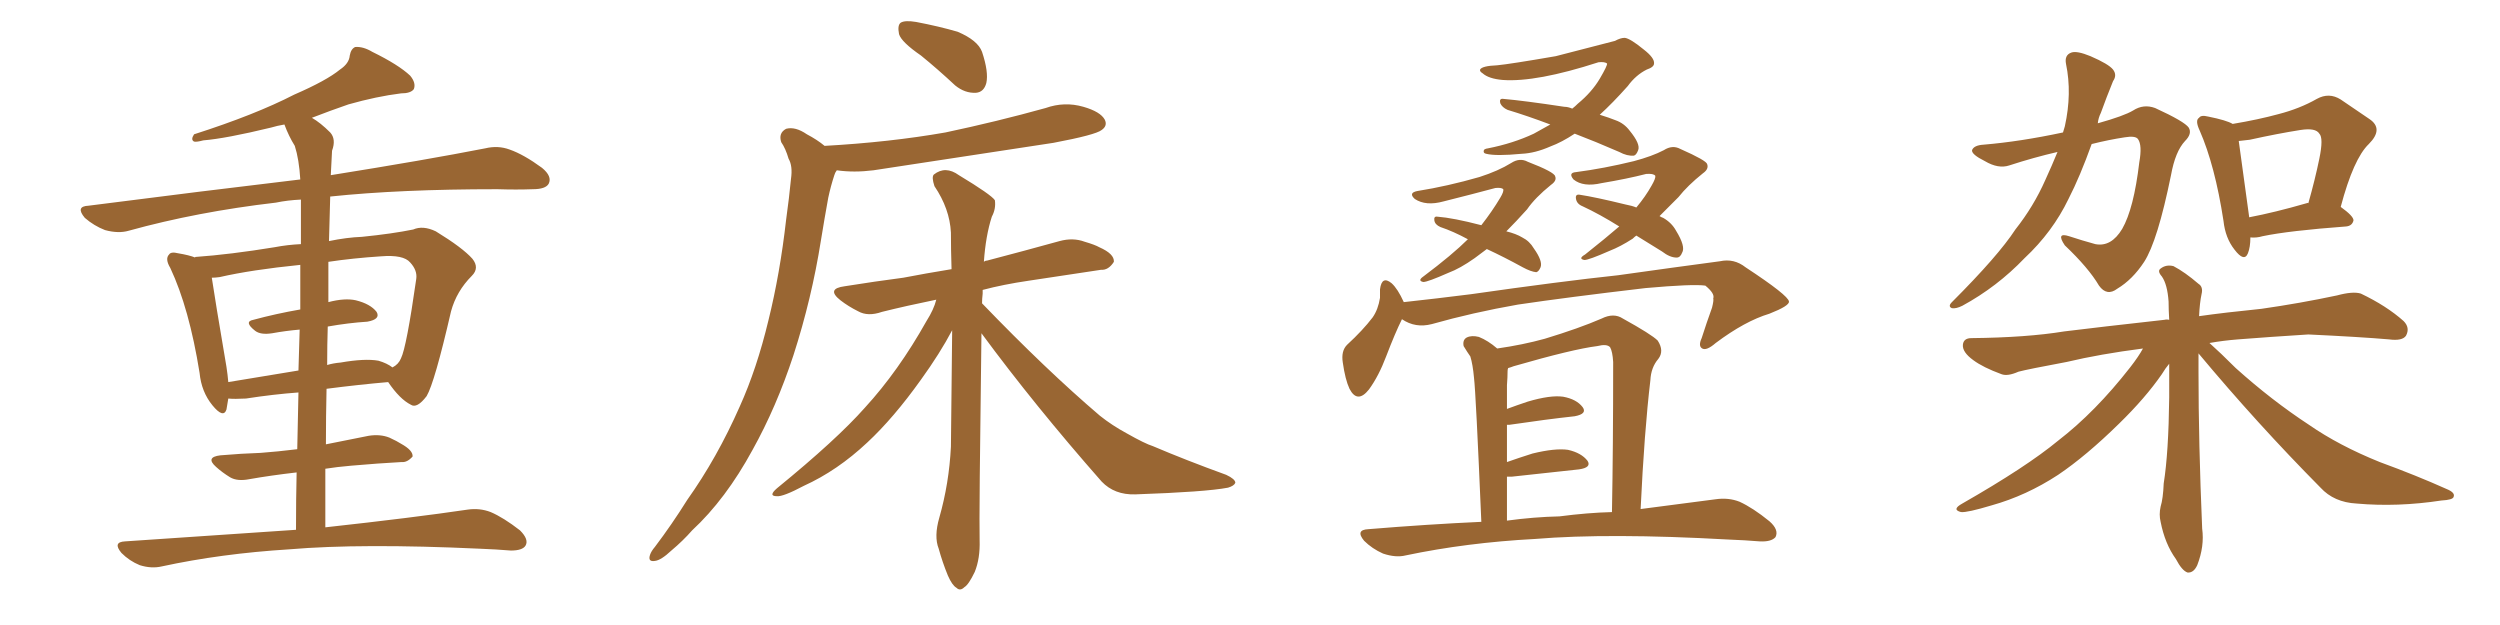 <svg xmlns="http://www.w3.org/2000/svg" xmlns:xlink="http://www.w3.org/1999/xlink" width="600" height="150"><path fill="#996633" padding="10" d="M78.08 126.56L78.08 126.56Q99.32 124.22 112.21 122.31L112.21 122.31Q115.14 121.88 117.77 122.90L117.77 122.90Q120.85 124.22 124.80 127.29L124.80 127.29Q127.00 129.49 126.12 130.96L126.12 130.96Q125.39 132.13 122.61 132.13L122.61 132.13Q119.09 131.84 115.14 131.69L115.14 131.69Q86.72 130.37 69.43 131.84L69.43 131.84Q53.03 132.86 38.82 135.94L38.82 135.94Q36.33 136.52 33.54 135.64L33.54 135.64Q31.05 134.62 29.15 132.71L29.15 132.71Q26.95 130.08 30.03 129.93L30.03 129.93Q52.00 128.47 71.04 127.15L71.04 127.15Q71.04 119.68 71.19 113.38L71.19 113.38Q64.89 114.11 59.91 114.99L59.91 114.99Q56.98 115.58 55.22 114.55L55.22 114.55Q53.32 113.38 51.86 112.06L51.86 112.06Q49.22 109.72 52.88 109.28L52.88 109.28Q58.01 108.84 62.55 108.69L62.55 108.69Q66.50 108.40 71.34 107.81L71.34 107.81Q71.48 100.49 71.63 94.19L71.63 94.19Q65.63 94.63 59.03 95.65L59.03 95.65Q56.25 95.80 54.79 95.65L54.79 95.65Q54.49 97.27 54.35 98.29L54.35 98.29Q53.61 100.49 50.98 97.27L50.98 97.27Q48.34 94.04 47.90 89.50L47.90 89.50Q45.41 73.97 40.87 64.31L40.87 64.31Q39.55 62.11 40.58 61.08L40.58 61.08Q41.02 60.35 42.77 60.79L42.77 60.79Q45.41 61.23 46.88 61.82L46.88 61.82Q46.73 61.67 46.88 61.67L46.88 61.67Q55.22 61.08 65.92 59.33L65.92 59.33Q68.99 58.74 72.22 58.59L72.22 58.59Q72.22 50.68 72.22 47.90L72.22 47.90Q68.99 48.05 66.21 48.63L66.21 48.63Q47.31 50.83 30.91 55.37L30.91 55.37Q28.42 56.10 25.20 55.22L25.20 55.22Q22.56 54.20 20.36 52.29L20.36 52.29Q18.02 49.51 21.24 49.37L21.24 49.37Q48.63 45.85 72.07 43.07L72.07 43.07Q71.78 38.23 70.75 35.01L70.75 35.01Q69.29 32.67 68.26 29.88L68.26 29.88Q66.50 30.18 65.04 30.62L65.04 30.62Q54.20 33.25 48.78 33.69L48.78 33.69Q47.17 34.13 46.58 33.98L46.58 33.98Q45.70 33.54 46.58 32.23L46.58 32.23Q61.23 27.54 70.61 22.71L70.61 22.71Q78.37 19.34 81.59 16.70L81.59 16.70Q83.79 15.23 83.94 13.33L83.94 13.33Q84.23 11.72 85.25 11.28L85.25 11.28Q87.16 11.13 89.36 12.45L89.36 12.45Q95.65 15.53 98.44 18.16L98.44 18.16Q99.90 19.92 99.32 21.39L99.32 21.39Q98.58 22.41 96.24 22.41L96.24 22.41Q90.38 23.14 83.64 25.05L83.64 25.05Q79.39 26.51 74.85 28.27L74.85 28.27Q76.90 29.44 79.25 31.79L79.25 31.79Q80.71 33.40 79.69 36.18L79.69 36.18Q79.54 38.82 79.39 42.04L79.39 42.04Q102.25 38.38 116.46 35.60L116.46 35.60Q119.53 34.86 122.31 35.89L122.31 35.89Q125.68 37.06 130.08 40.28L130.08 40.28Q132.57 42.33 131.69 44.09L131.69 44.09Q130.96 45.41 127.88 45.41L127.88 45.41Q123.93 45.56 119.38 45.41L119.38 45.41Q95.95 45.41 79.25 47.17L79.25 47.17Q79.10 52.44 78.96 57.86L78.96 57.86Q83.20 56.98 86.87 56.84L86.87 56.84Q94.19 56.10 99.17 55.08L99.17 55.08Q101.51 54.05 104.59 55.52L104.59 55.52Q111.04 59.47 113.38 62.11L113.38 62.11Q115.14 64.31 113.23 66.21L113.23 66.21Q109.57 69.87 108.25 74.71L108.25 74.71L108.25 74.71Q104.30 91.85 102.39 95.07L102.39 95.07Q100.05 98.14 98.58 97.12L98.58 97.12Q95.95 95.80 93.16 91.70L93.16 91.70Q86.28 92.29 78.37 93.31L78.37 93.31Q78.22 99.90 78.22 106.64L78.22 106.64Q83.20 105.62 88.48 104.59L88.48 104.59Q91.26 104.15 93.46 105.03L93.46 105.03Q95.36 105.91 96.24 106.49L96.24 106.49Q99.17 108.11 99.02 109.57L99.02 109.57Q97.71 111.04 96.39 110.89L96.39 110.89Q90.97 111.18 84.23 111.77L84.23 111.77Q80.86 112.06 78.08 112.50L78.08 112.50Q78.08 119.38 78.08 126.56ZM72.07 74.27L72.07 74.27Q72.07 68.12 72.07 63.57L72.07 63.57Q60.35 64.75 52.73 66.50L52.73 66.50Q51.71 66.65 50.83 66.65L50.83 66.65Q51.56 71.63 54.35 88.04L54.35 88.04Q54.64 89.94 54.79 91.70L54.79 91.70Q62.70 90.38 71.63 88.92L71.63 88.92Q71.78 83.64 71.92 79.10L71.92 79.10Q68.55 79.39 65.33 79.98L65.33 79.98Q62.55 80.42 61.23 79.39L61.23 79.39Q58.45 77.20 60.79 76.76L60.79 76.76Q66.21 75.29 72.07 74.27ZM78.66 78.37L78.66 78.37L78.66 78.37Q78.52 82.76 78.52 87.60L78.52 87.60Q79.98 87.16 81.74 87.01L81.74 87.01Q87.60 85.99 90.82 86.57L90.82 86.57Q92.87 87.16 94.19 88.18L94.19 88.18Q95.65 87.45 96.24 85.99L96.24 85.99Q97.56 83.35 99.90 66.94L99.90 66.94Q100.20 64.89 98.44 62.99L98.44 62.99Q96.83 61.08 91.41 61.52L91.41 61.52Q84.67 61.96 78.81 62.84L78.81 62.84Q78.81 67.53 78.81 72.51L78.81 72.51Q82.76 71.48 85.40 72.07L85.40 72.07Q88.92 72.95 90.38 74.85L90.38 74.85Q91.41 76.61 88.18 77.20L88.18 77.20Q83.64 77.49 78.66 78.37ZM221.04 13.33L221.04 13.33Q216.36 10.11 215.77 8.20L215.77 8.20Q215.33 6.01 216.21 5.42L216.21 5.42Q217.24 4.83 219.87 5.27L219.87 5.27Q225.29 6.30 229.83 7.62L229.83 7.62Q234.67 9.67 235.69 12.45L235.69 12.45Q237.30 17.29 236.72 19.92L236.72 19.92Q236.13 22.12 234.23 22.27L234.23 22.27Q231.59 22.41 229.25 20.51L229.25 20.51Q225 16.55 221.04 13.33ZM197.90 35.01L197.90 35.01Q213.57 34.13 226.90 31.79L226.90 31.79Q239.36 29.15 250.93 25.93L250.93 25.93Q255.47 24.32 260.01 25.63L260.01 25.63Q264.11 26.81 265.14 28.71L265.14 28.71Q265.87 30.18 264.40 31.20L264.40 31.20Q262.94 32.37 252.83 34.28L252.83 34.28Q230.86 37.65 209.62 40.87L209.62 40.87Q204.93 41.46 200.83 40.87L200.83 40.87Q200.39 41.46 200.24 42.04L200.24 42.04Q199.37 44.68 198.78 47.46L198.78 47.46Q197.90 52.29 197.02 57.71L197.02 57.71Q194.82 71.63 190.43 85.25L190.43 85.25Q186.33 97.71 180.62 107.96L180.62 107.96Q174.17 119.82 166.11 127.29L166.11 127.29Q163.92 129.79 161.13 132.13L161.13 132.13Q158.64 134.47 157.18 134.62L157.18 134.62Q155.42 134.91 156.01 133.15L156.01 133.15Q156.30 132.28 157.18 131.25L157.18 131.25Q161.28 125.83 164.94 119.97L164.94 119.97Q172.12 109.86 177.54 97.56L177.54 97.56Q181.64 88.48 184.42 76.90L184.42 76.90Q187.21 65.63 188.67 52.73L188.67 52.73Q189.40 47.46 189.84 42.92L189.84 42.92Q190.28 39.84 189.26 38.09L189.26 38.09Q188.53 35.60 187.50 34.13L187.50 34.13Q186.77 31.93 188.67 30.91L188.67 30.91Q190.87 30.32 193.65 32.23L193.65 32.23Q196.14 33.54 197.90 35.01ZM235.55 79.98L235.55 79.98L235.55 79.98Q234.96 124.22 235.11 129.64L235.11 129.64Q235.25 134.03 233.94 137.26L233.94 137.26Q232.47 140.33 231.45 140.92L231.45 140.92Q230.42 141.94 229.54 141.06L229.54 141.06Q228.52 140.48 227.49 138.13L227.49 138.13Q226.17 134.91 225.29 131.69L225.29 131.69Q224.12 128.76 225.44 124.22L225.44 124.22Q227.78 116.02 228.22 107.23L228.22 107.23Q228.37 92.58 228.52 79.25L228.52 79.25Q225.59 84.81 221.04 91.11L221.04 91.11Q214.45 100.34 208.15 106.20L208.15 106.20Q200.98 112.94 192.92 116.60L192.92 116.60Q187.94 119.24 186.47 119.09L186.47 119.09Q184.28 119.09 186.47 117.19L186.47 117.19Q200.83 105.47 207.57 97.85L207.57 97.85Q215.63 89.06 222.36 77.05L222.36 77.05Q224.12 74.27 224.71 71.92L224.71 71.92Q217.53 73.39 211.67 74.85L211.67 74.85Q208.30 76.03 205.96 74.71L205.96 74.71Q203.61 73.54 201.71 72.07L201.71 72.07Q198.19 69.29 202.73 68.70L202.73 68.70Q210.06 67.53 216.80 66.65L216.80 66.65Q222.07 65.63 228.37 64.60L228.37 64.60Q228.22 59.91 228.22 55.81L228.22 55.81Q227.93 50.10 224.27 44.68L224.27 44.68Q223.54 42.48 224.12 41.89L224.12 41.89Q226.90 39.70 230.13 42.04L230.13 42.04Q237.89 46.73 238.77 48.05L238.77 48.05Q239.06 50.10 238.04 52.00L238.04 52.00Q236.57 56.54 236.13 62.84L236.13 62.84Q236.43 62.55 236.87 62.55L236.87 62.55Q245.80 60.21 254.30 57.86L254.30 57.86Q257.52 56.98 260.30 58.01L260.30 58.01Q262.79 58.74 263.82 59.33L263.82 59.33Q267.48 60.94 267.33 62.84L267.33 62.84Q266.02 64.89 264.26 64.75L264.26 64.75Q256.49 65.92 246.83 67.38L246.83 67.38Q240.82 68.26 235.84 69.58L235.84 69.58Q235.84 69.87 235.84 70.46L235.84 70.46Q235.69 71.78 235.69 72.80L235.69 72.80Q251.07 88.77 263.96 99.76L263.96 99.76Q266.89 102.10 270.41 104.00L270.41 104.00Q274.80 106.49 276.71 107.08L276.71 107.08Q284.62 110.45 294.29 113.96L294.29 113.96Q296.48 114.99 296.48 115.87L296.48 115.87Q296.19 116.60 294.73 117.04L294.73 117.04Q289.31 118.07 272.46 118.65L272.46 118.65Q267.48 118.80 264.40 115.58L264.40 115.58Q248.29 97.27 235.55 79.98ZM356.84 59.77L356.84 59.77Q355.22 60.94 353.91 61.96L353.91 61.96Q350.39 64.45 347.61 65.48L347.61 65.48Q342.63 67.68 341.60 67.68L341.60 67.68Q340.14 67.38 341.60 66.36L341.60 66.36Q348.63 61.08 352.29 57.42L352.29 57.42Q348.78 55.52 345.70 54.49L345.70 54.49Q344.38 53.91 344.24 52.88L344.24 52.88Q344.09 51.86 344.97 52.00L344.97 52.00Q348.78 52.29 355.52 54.05L355.52 54.05Q358.15 50.68 360.06 47.46L360.06 47.46Q360.94 46.00 360.79 45.41L360.79 45.41Q360.35 44.97 358.89 45.12L358.89 45.12Q353.47 46.58 346.44 48.34L346.44 48.34Q342.19 49.51 339.55 47.75L339.55 47.75Q337.94 46.29 340.14 45.85L340.14 45.85Q347.46 44.68 355.08 42.48L355.08 42.48Q359.62 41.02 362.70 39.11L362.70 39.11Q364.75 37.79 366.65 38.82L366.65 38.82Q373.10 41.31 373.24 42.33L373.24 42.33Q373.68 43.36 372.22 44.38L372.22 44.38Q368.41 47.46 366.50 50.24L366.50 50.24Q363.87 53.17 361.52 55.52L361.52 55.52Q363.87 56.10 365.33 56.98L365.33 56.98Q367.09 57.86 368.12 59.62L368.12 59.62Q370.31 62.70 369.73 64.16L369.73 64.16Q369.29 65.19 368.70 65.33L368.70 65.33Q367.38 65.19 365.48 64.16L365.48 64.16Q360.94 61.67 356.84 59.77ZM392.72 56.54L392.72 56.54Q392.29 56.84 391.85 57.28L391.85 57.28Q388.92 59.18 386.28 60.21L386.28 60.21Q381.30 62.40 380.27 62.40L380.27 62.40Q378.66 62.11 380.42 61.08L380.42 61.08Q385.40 57.13 388.62 54.35L388.62 54.35Q383.94 51.42 379.83 49.51L379.83 49.51Q378.37 48.93 378.22 47.61L378.22 47.61Q378.08 46.58 379.10 46.73L379.10 46.73Q382.91 47.31 390.09 49.07L390.09 49.07Q391.70 49.37 392.72 49.80L392.72 49.80Q394.92 47.17 396.39 44.53L396.39 44.53Q397.41 42.77 397.27 42.19L397.27 42.19Q396.83 41.60 395.07 41.75L395.07 41.75Q390.53 42.92 384.38 43.95L384.38 43.95Q379.98 44.97 377.64 43.07L377.64 43.07Q376.32 41.46 378.22 41.31L378.22 41.31Q384.96 40.43 392.14 38.67L392.14 38.67Q396.53 37.50 399.32 36.04L399.32 36.04Q401.37 34.72 403.27 35.74L403.27 35.74Q409.57 38.53 409.72 39.40L409.72 39.40Q410.16 40.58 408.69 41.60L408.69 41.60Q405.03 44.53 402.83 47.31L402.83 47.31Q400.49 49.66 398.29 51.86L398.29 51.86Q398.73 52.15 399.17 52.29L399.17 52.29Q401.22 53.47 402.25 55.37L402.25 55.37Q404.59 59.18 403.71 60.64L403.71 60.64Q403.27 61.82 402.39 61.82L402.39 61.82Q400.78 61.82 398.88 60.35L398.88 60.35Q395.51 58.30 392.72 56.54ZM377.93 32.08L377.93 32.08Q374.85 34.13 372.07 35.16L372.07 35.16Q368.41 36.77 365.19 36.91L365.19 36.91Q359.03 37.50 356.69 36.91L356.69 36.91Q355.96 36.77 356.10 36.18L356.10 36.18Q356.10 35.74 357.13 35.60L357.13 35.60Q363.13 34.42 368.12 32.08L368.12 32.08Q370.17 30.91 372.07 29.88L372.07 29.88Q366.65 27.83 361.82 26.37L361.82 26.37Q360.50 25.78 360.06 24.76L360.06 24.76Q359.77 23.58 360.79 23.73L360.79 23.73Q365.77 24.17 375.44 25.63L375.44 25.63Q376.32 25.63 377.34 26.07L377.34 26.07Q378.08 25.49 378.66 24.90L378.66 24.90Q382.03 22.12 383.94 18.90L383.94 18.90Q385.84 15.67 385.69 15.23L385.69 15.23Q385.11 14.79 383.64 14.94L383.64 14.94Q368.70 19.78 360.64 19.19L360.64 19.19Q357.28 18.90 355.81 17.58L355.81 17.58Q355.08 17.14 355.22 16.70L355.22 16.70Q355.66 15.82 359.33 15.67L359.33 15.67Q362.40 15.38 373.39 13.48L373.39 13.48Q383.50 10.84 387.60 9.81L387.60 9.81Q388.92 9.08 389.94 9.08L389.94 9.08Q391.26 9.23 394.48 11.87L394.48 11.87Q397.12 13.92 396.97 15.23L396.97 15.23Q396.97 16.11 395.21 16.70L395.21 16.70Q392.58 18.02 390.67 20.65L390.67 20.65Q387.01 24.76 383.94 27.54L383.94 27.54Q386.28 28.27 387.74 28.86L387.74 28.86Q389.79 29.59 391.11 31.35L391.11 31.35Q393.75 34.57 393.16 36.04L393.16 36.04Q392.72 37.21 392.14 37.35L392.14 37.35Q390.53 37.50 388.62 36.47L388.62 36.47Q382.91 33.98 377.93 32.08ZM336.47 76.61L336.47 76.61Q334.86 79.83 332.67 85.55L332.67 85.55Q330.91 90.23 328.56 93.46L328.56 93.46Q325.78 96.97 323.88 93.31L323.88 93.31Q322.85 91.11 322.27 87.01L322.27 87.01Q321.83 84.23 323.29 82.76L323.29 82.76Q327.10 79.25 329.44 76.17L329.44 76.17Q330.76 74.27 331.20 71.48L331.20 71.48Q331.20 70.31 331.20 69.43L331.20 69.43Q331.64 66.06 333.98 67.97L333.98 67.97Q335.45 69.29 336.91 72.51L336.91 72.51Q344.97 71.63 353.03 70.61L353.03 70.61Q374.56 67.53 388.33 66.06L388.33 66.06Q401.81 64.16 412.79 62.70L412.79 62.70Q416.16 61.96 418.95 64.16L418.95 64.16Q429.20 70.90 429.35 72.36L429.35 72.36Q429.49 73.39 424.66 75.29L424.66 75.29Q418.80 77.05 411.77 82.32L411.77 82.32Q409.57 84.23 408.54 83.64L408.54 83.64Q407.52 83.06 408.40 81.15L408.40 81.15Q409.57 77.49 410.89 73.83L410.89 73.83Q411.33 72.07 411.18 71.63L411.18 71.63Q411.62 70.46 409.28 68.55L409.28 68.55Q406.35 68.12 394.92 69.14L394.92 69.14Q376.17 71.34 364.31 73.10L364.31 73.10Q353.47 75 343.65 77.78L343.65 77.78Q339.70 78.81 336.47 76.61ZM355.52 125.24L355.52 125.24Q354.20 94.19 353.76 90.67L353.76 90.67Q353.47 87.45 352.88 85.55L352.88 85.55Q352.15 84.52 351.27 83.06L351.27 83.06Q350.98 81.59 352.00 81.01L352.00 81.01Q353.17 80.42 354.93 80.86L354.93 80.86Q357.13 81.74 359.33 83.64L359.33 83.64Q365.48 82.76 370.75 81.30L370.75 81.30Q378.96 78.81 384.38 76.46L384.38 76.46Q387.30 75 389.50 76.46L389.50 76.46Q396.39 80.27 397.85 81.74L397.85 81.74Q399.46 84.23 398.00 86.13L398.00 86.13Q396.24 88.18 396.09 91.26L396.09 91.26Q394.63 103.56 393.75 122.17L393.75 122.17Q404.15 120.85 411.77 119.82L411.77 119.82Q414.84 119.38 417.48 120.41L417.48 120.41Q420.70 121.88 424.66 125.10L424.66 125.10Q427.00 127.15 426.12 128.91L426.12 128.91Q425.10 130.08 422.31 129.93L422.31 129.93Q418.80 129.64 414.84 129.49L414.84 129.49Q386.13 127.88 368.41 129.35L368.41 129.35Q352.00 130.22 337.35 133.30L337.35 133.30Q335.01 133.89 331.93 132.86L331.93 132.86Q329.30 131.69 327.39 129.79L327.39 129.79Q325.20 127.15 328.42 127.00L328.42 127.00Q342.63 125.83 355.52 125.24ZM374.27 123.93L374.27 123.93L374.27 123.93Q381.01 123.05 386.87 122.90L386.87 122.90Q387.16 107.52 387.16 86.87L387.16 86.87Q387.01 84.38 386.43 83.35L386.43 83.35Q385.69 82.47 383.35 83.06L383.35 83.06Q377.49 83.79 363.28 87.89L363.28 87.89Q362.55 88.18 361.96 88.33L361.96 88.33Q361.82 88.62 361.82 89.06L361.82 89.06Q361.82 90.53 361.67 92.43L361.67 92.43Q361.67 95.07 361.67 98.14L361.67 98.14Q364.01 97.27 366.65 96.39L366.65 96.39Q372.07 94.78 375.15 95.21L375.15 95.21Q378.37 95.80 379.83 97.71L379.83 97.71Q381.01 99.32 377.93 99.90L377.93 99.90Q371.19 100.63 362.26 101.95L362.26 101.95Q361.82 101.95 361.67 101.95L361.67 101.95Q361.67 106.35 361.67 110.89L361.67 110.89Q364.60 109.86 367.82 108.84L367.82 108.84Q373.24 107.52 376.32 107.96L376.32 107.96Q379.54 108.69 381.01 110.60L381.01 110.60Q382.03 112.21 378.96 112.65L378.96 112.65Q372.22 113.38 362.84 114.40L362.84 114.40Q362.11 114.40 361.67 114.40L361.67 114.40Q361.67 119.24 361.67 124.95L361.67 124.95Q368.12 124.07 374.27 123.93ZM493.80 36.47L493.80 36.47Q488.09 37.79 482.23 39.70L482.23 39.70Q479.59 40.58 476.37 38.67L476.37 38.67Q473.14 37.06 473.29 36.04L473.29 36.04Q473.73 34.86 476.07 34.72L476.07 34.72Q484.86 33.98 495.12 31.79L495.12 31.79Q495.41 30.91 495.56 30.32L495.56 30.32Q497.31 22.41 495.85 15.38L495.85 15.38Q495.41 13.18 497.17 12.60L497.17 12.60Q498.49 12.16 501.71 13.48L501.71 13.48Q506.10 15.38 507.13 16.70L507.13 16.70Q508.15 18.02 507.13 19.48L507.13 19.48Q505.52 23.44 504.20 27.10L504.20 27.10Q503.61 28.27 503.47 29.59L503.47 29.59Q509.77 27.83 511.96 26.51L511.96 26.51Q514.45 24.90 517.24 25.93L517.24 25.93Q524.27 29.15 525.29 30.62L525.29 30.62Q526.17 32.08 524.41 33.84L524.41 33.84Q522.07 36.33 521.04 42.04L521.04 42.04Q517.82 57.86 514.60 62.84L514.60 62.84Q511.82 67.09 508.15 69.29L508.15 69.29Q505.66 71.19 503.76 68.55L503.76 68.55Q501.27 64.31 495.56 58.89L495.56 58.89Q493.36 55.66 496.58 56.69L496.58 56.69Q499.66 57.71 502.88 58.59L502.88 58.59Q506.69 59.33 509.33 54.93L509.33 54.93Q512.11 50.10 513.43 38.96L513.43 38.96Q514.16 34.86 513.13 33.40L513.13 33.40Q512.55 32.52 509.91 32.96L509.91 32.96Q506.10 33.54 502.00 34.57L502.00 34.57Q499.22 42.33 496.44 47.75L496.44 47.75Q492.63 55.66 485.89 61.96L485.89 61.96Q479.30 68.85 470.95 73.39L470.95 73.39Q469.48 74.12 468.46 73.97L468.46 73.97Q467.43 73.54 468.46 72.51L468.46 72.51Q479.59 61.38 483.69 55.08L483.69 55.08Q488.09 49.51 490.87 43.21L490.87 43.21Q492.48 39.70 493.80 36.47ZM540.09 56.98L540.09 56.98Q540.09 59.33 539.50 60.79L539.50 60.79Q538.62 62.99 536.28 59.91L536.28 59.91Q534.08 57.13 533.64 53.03L533.64 53.03Q531.59 39.70 527.93 31.35L527.93 31.35Q526.76 28.86 527.78 28.27L527.78 28.27Q528.22 27.54 529.98 27.98L529.98 27.98Q534.38 28.86 535.84 29.74L535.84 29.74Q541.99 28.71 546.83 27.39L546.83 27.39Q551.95 26.07 556.05 23.73L556.05 23.73Q558.98 22.12 561.77 23.88L561.77 23.88Q565.87 26.66 568.65 28.56L568.65 28.56Q572.17 30.91 568.51 34.57L568.51 34.57Q564.84 38.09 561.77 49.66L561.77 49.66Q564.84 51.86 564.84 52.88L564.84 52.88Q564.55 54.20 563.09 54.35L563.09 54.35Q549.32 55.37 543.02 56.69L543.02 56.69Q541.55 57.13 540.09 56.98ZM553.56 48.78L553.56 48.78Q553.86 48.63 554.00 48.78L554.00 48.78Q555.62 43.07 556.64 38.09L556.64 38.09Q557.67 33.11 556.64 32.08L556.64 32.08Q555.76 30.62 552.10 31.20L552.10 31.20Q546.53 32.08 539.94 33.54L539.94 33.54Q538.33 33.69 537.30 33.84L537.30 33.84Q537.89 38.23 539.79 52.00L539.79 52.00Q539.79 52.00 539.79 52.15L539.79 52.15Q545.95 50.98 553.56 48.78ZM527.64 84.81L527.64 84.81L527.64 84.81Q527.64 86.87 527.64 89.21L527.64 89.21Q527.64 106.20 528.52 126.86L528.52 126.86Q529.10 131.10 527.34 135.64L527.34 135.64Q526.46 137.55 525 137.40L525 137.40Q523.68 136.96 522.22 134.18L522.22 134.18Q519.58 130.52 518.55 125.24L518.55 125.24Q518.12 123.49 518.55 121.58L518.55 121.58Q519.14 119.68 519.29 116.02L519.29 116.02Q520.46 108.69 520.61 95.36L520.61 95.36Q520.61 90.97 520.61 87.30L520.61 87.30Q519.73 88.33 518.85 89.79L518.85 89.79Q514.89 95.51 508.59 101.66L508.59 101.66Q500.68 109.42 493.95 113.96L493.95 113.96Q486.33 118.95 477.98 121.29L477.98 121.29Q472.12 123.05 470.65 122.90L470.65 122.90Q468.31 122.31 470.95 120.85L470.95 120.85Q486.33 112.06 493.95 105.76L493.95 105.76Q502.88 98.88 511.23 88.18L511.23 88.18Q513.28 85.55 514.31 83.64L514.31 83.64Q504.05 84.96 496.00 86.87L496.00 86.87Q486.62 88.62 484.42 89.21L484.42 89.21Q481.79 90.38 480.32 89.79L480.32 89.79Q475.93 88.18 473.58 86.43L473.58 86.43Q470.95 84.52 471.09 82.76L471.09 82.76Q471.24 81.15 473.14 81.15L473.14 81.15Q486.47 81.01 495.41 79.54L495.41 79.54Q503.61 78.52 519.43 76.76L519.43 76.76Q520.02 76.61 520.61 76.76L520.61 76.76Q520.46 74.27 520.46 72.36L520.46 72.36Q520.17 68.26 518.85 66.36L518.85 66.36Q517.68 65.04 518.55 64.45L518.55 64.45Q519.87 63.43 521.63 63.87L521.63 63.87Q524.41 65.33 527.64 68.12L527.64 68.12Q528.81 68.85 528.37 70.61L528.37 70.61Q527.93 72.66 527.78 75.88L527.78 75.88Q533.94 75 542.72 74.12L542.72 74.12Q551.95 72.80 560.89 70.90L560.89 70.90Q564.70 69.87 566.60 70.46L566.60 70.46Q572.75 73.39 576.86 77.05L576.86 77.05Q578.47 78.66 577.44 80.57L577.44 80.57Q576.56 81.88 573.34 81.45L573.34 81.45Q566.46 80.86 554.00 80.27L554.00 80.27Q544.63 80.86 537.16 81.45L537.16 81.45Q533.50 81.74 530.27 82.32L530.27 82.32Q532.91 84.67 536.57 88.33L536.57 88.33Q545.21 96.09 554.15 101.95L554.15 101.95Q561.33 106.93 571.14 110.89L571.14 110.89Q579.93 114.11 587.11 117.33L587.11 117.33Q589.31 118.21 588.87 119.24L588.87 119.24Q588.72 119.97 585.94 120.12L585.94 120.12Q575.39 121.73 565.58 120.85L565.58 120.85Q560.16 120.56 556.93 117.04L556.93 117.04Q541.70 101.66 527.64 84.81Z"/></svg>